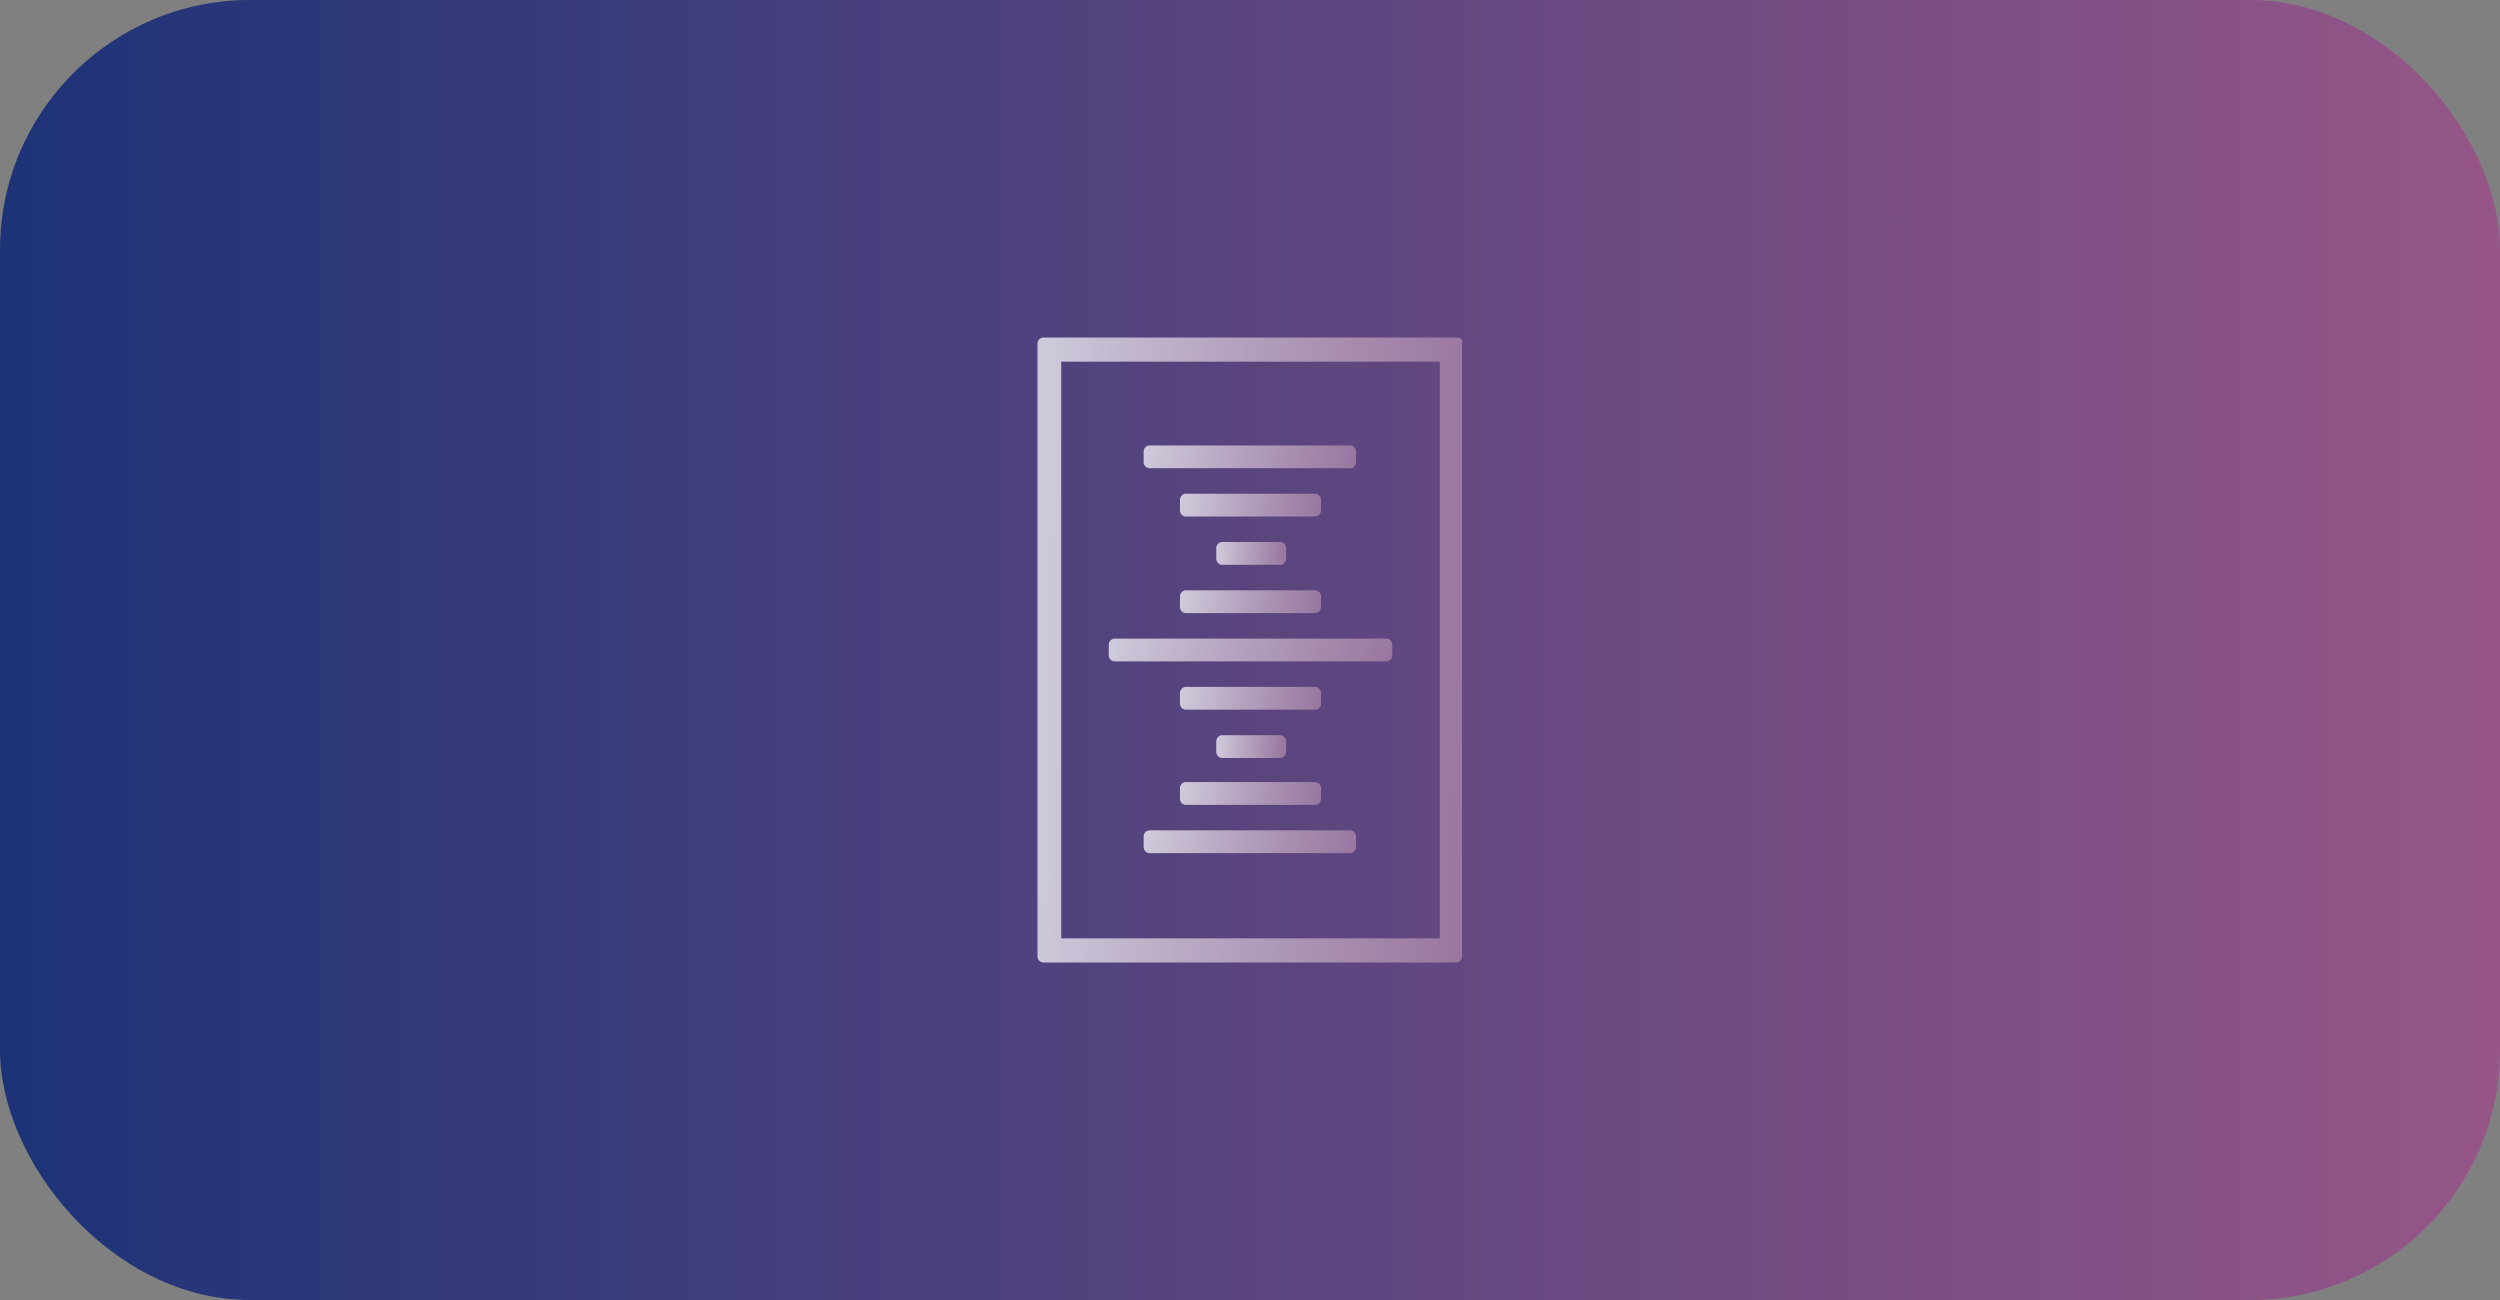 <svg width="200" height="104" viewBox="0 0 200 104" fill="none" xmlns="http://www.w3.org/2000/svg">
<rect x="0" y="0" width="200" height="104" fill="#808080" stroke="none"/>
<rect width="200" height="104" rx="20" fill="url(#paint0_linear_197_5561)"/>
<path fill-rule="evenodd" clip-rule="evenodd" d="M108.478 66.884C108.47 66.766 108.42 66.654 108.338 66.57C108.256 66.487 108.147 66.436 108.031 66.428H91.94C91.824 66.436 91.715 66.487 91.632 66.57C91.55 66.654 91.501 66.766 91.493 66.884V67.795C91.501 67.913 91.55 68.025 91.632 68.109C91.715 68.192 91.824 68.243 91.94 68.251H108.031C108.147 68.243 108.256 68.192 108.338 68.109C108.42 68.025 108.47 67.913 108.478 67.795V66.884Z" fill="url(#paint1_linear_197_5561)" fill-opacity="0.9"/>
<path fill-rule="evenodd" clip-rule="evenodd" d="M105.684 63.021C105.676 62.903 105.626 62.791 105.544 62.708C105.462 62.624 105.352 62.573 105.236 62.565H94.845C94.729 62.573 94.619 62.624 94.537 62.708C94.455 62.791 94.405 62.903 94.397 63.021V63.932C94.405 64.051 94.455 64.162 94.537 64.246C94.619 64.33 94.729 64.38 94.845 64.388H105.236C105.352 64.38 105.462 64.33 105.544 64.246C105.626 64.162 105.676 64.051 105.684 63.932V63.021Z" fill="url(#paint2_linear_197_5561)" fill-opacity="0.9"/>
<path fill-rule="evenodd" clip-rule="evenodd" d="M102.89 59.271C102.883 59.153 102.833 59.041 102.751 58.958C102.669 58.874 102.559 58.823 102.443 58.815H97.75C97.634 58.823 97.525 58.874 97.443 58.958C97.361 59.041 97.311 59.153 97.303 59.271V60.182C97.311 60.3 97.361 60.412 97.443 60.496C97.525 60.58 97.634 60.63 97.75 60.638H102.443C102.559 60.63 102.669 60.58 102.751 60.496C102.833 60.412 102.883 60.3 102.89 60.182C102.89 59.841 102.89 59.498 102.89 59.271Z" fill="url(#paint3_linear_197_5561)" fill-opacity="0.9"/>
<path fill-rule="evenodd" clip-rule="evenodd" d="M105.684 55.408C105.676 55.289 105.626 55.178 105.544 55.094C105.462 55.01 105.352 54.96 105.236 54.952H94.845C94.729 54.96 94.619 55.01 94.537 55.094C94.455 55.178 94.405 55.289 94.397 55.408V56.319C94.405 56.437 94.455 56.548 94.537 56.632C94.619 56.716 94.729 56.767 94.845 56.775H105.236C105.352 56.767 105.462 56.716 105.544 56.632C105.626 56.548 105.676 56.437 105.684 56.319V55.408Z" fill="url(#paint4_linear_197_5561)" fill-opacity="0.9"/>
<path fill-rule="evenodd" clip-rule="evenodd" d="M111.382 51.545C111.375 51.427 111.325 51.315 111.243 51.231C111.161 51.148 111.051 51.097 110.935 51.089H89.146C89.03 51.097 88.921 51.148 88.838 51.231C88.756 51.315 88.707 51.427 88.699 51.545V52.456C88.707 52.574 88.756 52.686 88.838 52.77C88.921 52.853 89.03 52.904 89.146 52.912H110.936C111.052 52.904 111.161 52.853 111.244 52.77C111.326 52.686 111.376 52.574 111.383 52.456L111.382 51.545Z" fill="url(#paint5_linear_197_5561)" fill-opacity="0.9"/>
<path fill-rule="evenodd" clip-rule="evenodd" d="M105.684 47.681C105.676 47.563 105.626 47.452 105.544 47.368C105.462 47.284 105.352 47.233 105.236 47.225H94.845C94.729 47.233 94.619 47.284 94.537 47.368C94.455 47.452 94.405 47.563 94.397 47.681V48.592C94.405 48.711 94.455 48.822 94.537 48.906C94.619 48.99 94.729 49.04 94.845 49.048H105.236C105.352 49.04 105.462 48.99 105.544 48.906C105.626 48.822 105.676 48.711 105.684 48.592V47.681Z" fill="url(#paint6_linear_197_5561)" fill-opacity="0.9"/>
<path fill-rule="evenodd" clip-rule="evenodd" d="M102.89 43.818C102.883 43.7 102.833 43.588 102.751 43.504C102.669 43.42 102.559 43.37 102.443 43.362H97.75C97.634 43.37 97.525 43.42 97.443 43.504C97.361 43.588 97.311 43.7 97.303 43.818V44.729C97.311 44.847 97.361 44.959 97.443 45.042C97.525 45.126 97.634 45.177 97.75 45.185H102.443C102.559 45.177 102.669 45.126 102.751 45.042C102.833 44.959 102.883 44.847 102.89 44.729C102.89 44.501 102.89 44.159 102.89 43.818Z" fill="url(#paint7_linear_197_5561)" fill-opacity="0.9"/>
<path fill-rule="evenodd" clip-rule="evenodd" d="M105.684 39.955C105.676 39.837 105.626 39.725 105.544 39.642C105.462 39.558 105.352 39.507 105.236 39.499H94.845C94.729 39.507 94.619 39.558 94.537 39.642C94.455 39.725 94.405 39.837 94.397 39.955V40.866C94.405 40.984 94.455 41.096 94.537 41.18C94.619 41.264 94.729 41.314 94.845 41.322H105.236C105.352 41.314 105.462 41.264 105.544 41.18C105.626 41.096 105.676 40.984 105.684 40.866V39.955Z" fill="url(#paint8_linear_197_5561)" fill-opacity="0.9"/>
<path fill-rule="evenodd" clip-rule="evenodd" d="M108.478 36.092C108.47 35.973 108.42 35.862 108.338 35.778C108.256 35.694 108.147 35.644 108.031 35.636H91.94C91.824 35.644 91.715 35.694 91.632 35.778C91.55 35.862 91.501 35.973 91.493 36.092V37.002C91.501 37.121 91.55 37.232 91.632 37.316C91.715 37.4 91.824 37.45 91.94 37.458H108.031C108.147 37.45 108.256 37.4 108.338 37.316C108.42 37.232 108.47 37.121 108.478 37.002V36.092Z" fill="url(#paint9_linear_197_5561)" fill-opacity="0.9"/>
<path fill-rule="evenodd" clip-rule="evenodd" d="M116.523 27H83.447C83.331 27.008 83.222 27.058 83.14 27.142C83.058 27.225 83.008 27.336 83 27.454V76.546C83.008 76.664 83.058 76.775 83.14 76.859C83.222 76.942 83.331 76.992 83.447 77H116.523C116.638 76.992 116.747 76.942 116.83 76.858C116.912 76.775 116.962 76.664 116.97 76.546V27.454C117.085 27.227 116.858 27 116.523 27ZM115.182 75.068H84.9V28.932H115.182V75.068Z" fill="url(#paint10_linear_197_5561)" fill-opacity="0.9"/>
<defs>
<linearGradient id="paint0_linear_197_5561" x1="200" y1="52" x2="0" y2="52" gradientUnits="userSpaceOnUse">
<stop stop-color="#965687"/>
<stop offset="1" stop-color="#1D3377"/>
</linearGradient>
<linearGradient id="paint1_linear_197_5561" x1="118.968" y1="67.376" x2="93.09" y2="60.929" gradientUnits="userSpaceOnUse">
<stop stop-color="#965687" stop-opacity="0.6"/>
<stop offset="1" stop-color="white" stop-opacity="0.8"/>
</linearGradient>
<linearGradient id="paint2_linear_197_5561" x1="112.655" y1="63.513" x2="94.879" y2="60.571" gradientUnits="userSpaceOnUse">
<stop stop-color="#965687" stop-opacity="0.6"/>
<stop offset="1" stop-color="white" stop-opacity="0.8"/>
</linearGradient>
<linearGradient id="paint3_linear_197_5561" x1="106.341" y1="59.763" x2="97.36" y2="59.027" gradientUnits="userSpaceOnUse">
<stop stop-color="#965687" stop-opacity="0.6"/>
<stop offset="1" stop-color="white" stop-opacity="0.8"/>
</linearGradient>
<linearGradient id="paint4_linear_197_5561" x1="112.655" y1="55.9" x2="94.879" y2="52.957" gradientUnits="userSpaceOnUse">
<stop stop-color="#965687" stop-opacity="0.6"/>
<stop offset="1" stop-color="white" stop-opacity="0.8"/>
</linearGradient>
<linearGradient id="paint5_linear_197_5561" x1="125.394" y1="52.037" x2="92.346" y2="41.04" gradientUnits="userSpaceOnUse">
<stop stop-color="#965687" stop-opacity="0.6"/>
<stop offset="1" stop-color="white" stop-opacity="0.8"/>
</linearGradient>
<linearGradient id="paint6_linear_197_5561" x1="112.655" y1="48.173" x2="94.879" y2="45.231" gradientUnits="userSpaceOnUse">
<stop stop-color="#965687" stop-opacity="0.6"/>
<stop offset="1" stop-color="white" stop-opacity="0.8"/>
</linearGradient>
<linearGradient id="paint7_linear_197_5561" x1="106.341" y1="44.31" x2="97.36" y2="43.574" gradientUnits="userSpaceOnUse">
<stop stop-color="#965687" stop-opacity="0.6"/>
<stop offset="1" stop-color="white" stop-opacity="0.8"/>
</linearGradient>
<linearGradient id="paint8_linear_197_5561" x1="112.655" y1="40.447" x2="94.879" y2="37.504" gradientUnits="userSpaceOnUse">
<stop stop-color="#965687" stop-opacity="0.6"/>
<stop offset="1" stop-color="white" stop-opacity="0.8"/>
</linearGradient>
<linearGradient id="paint9_linear_197_5561" x1="118.968" y1="36.583" x2="93.09" y2="30.136" gradientUnits="userSpaceOnUse">
<stop stop-color="#965687" stop-opacity="0.6"/>
<stop offset="1" stop-color="white" stop-opacity="0.8"/>
</linearGradient>
<linearGradient id="paint10_linear_197_5561" x1="138" y1="53" x2="83" y2="52" gradientUnits="userSpaceOnUse">
<stop stop-color="#965687" stop-opacity="0.6"/>
<stop offset="1" stop-color="white" stop-opacity="0.8"/>
</linearGradient>
</defs>
</svg>
